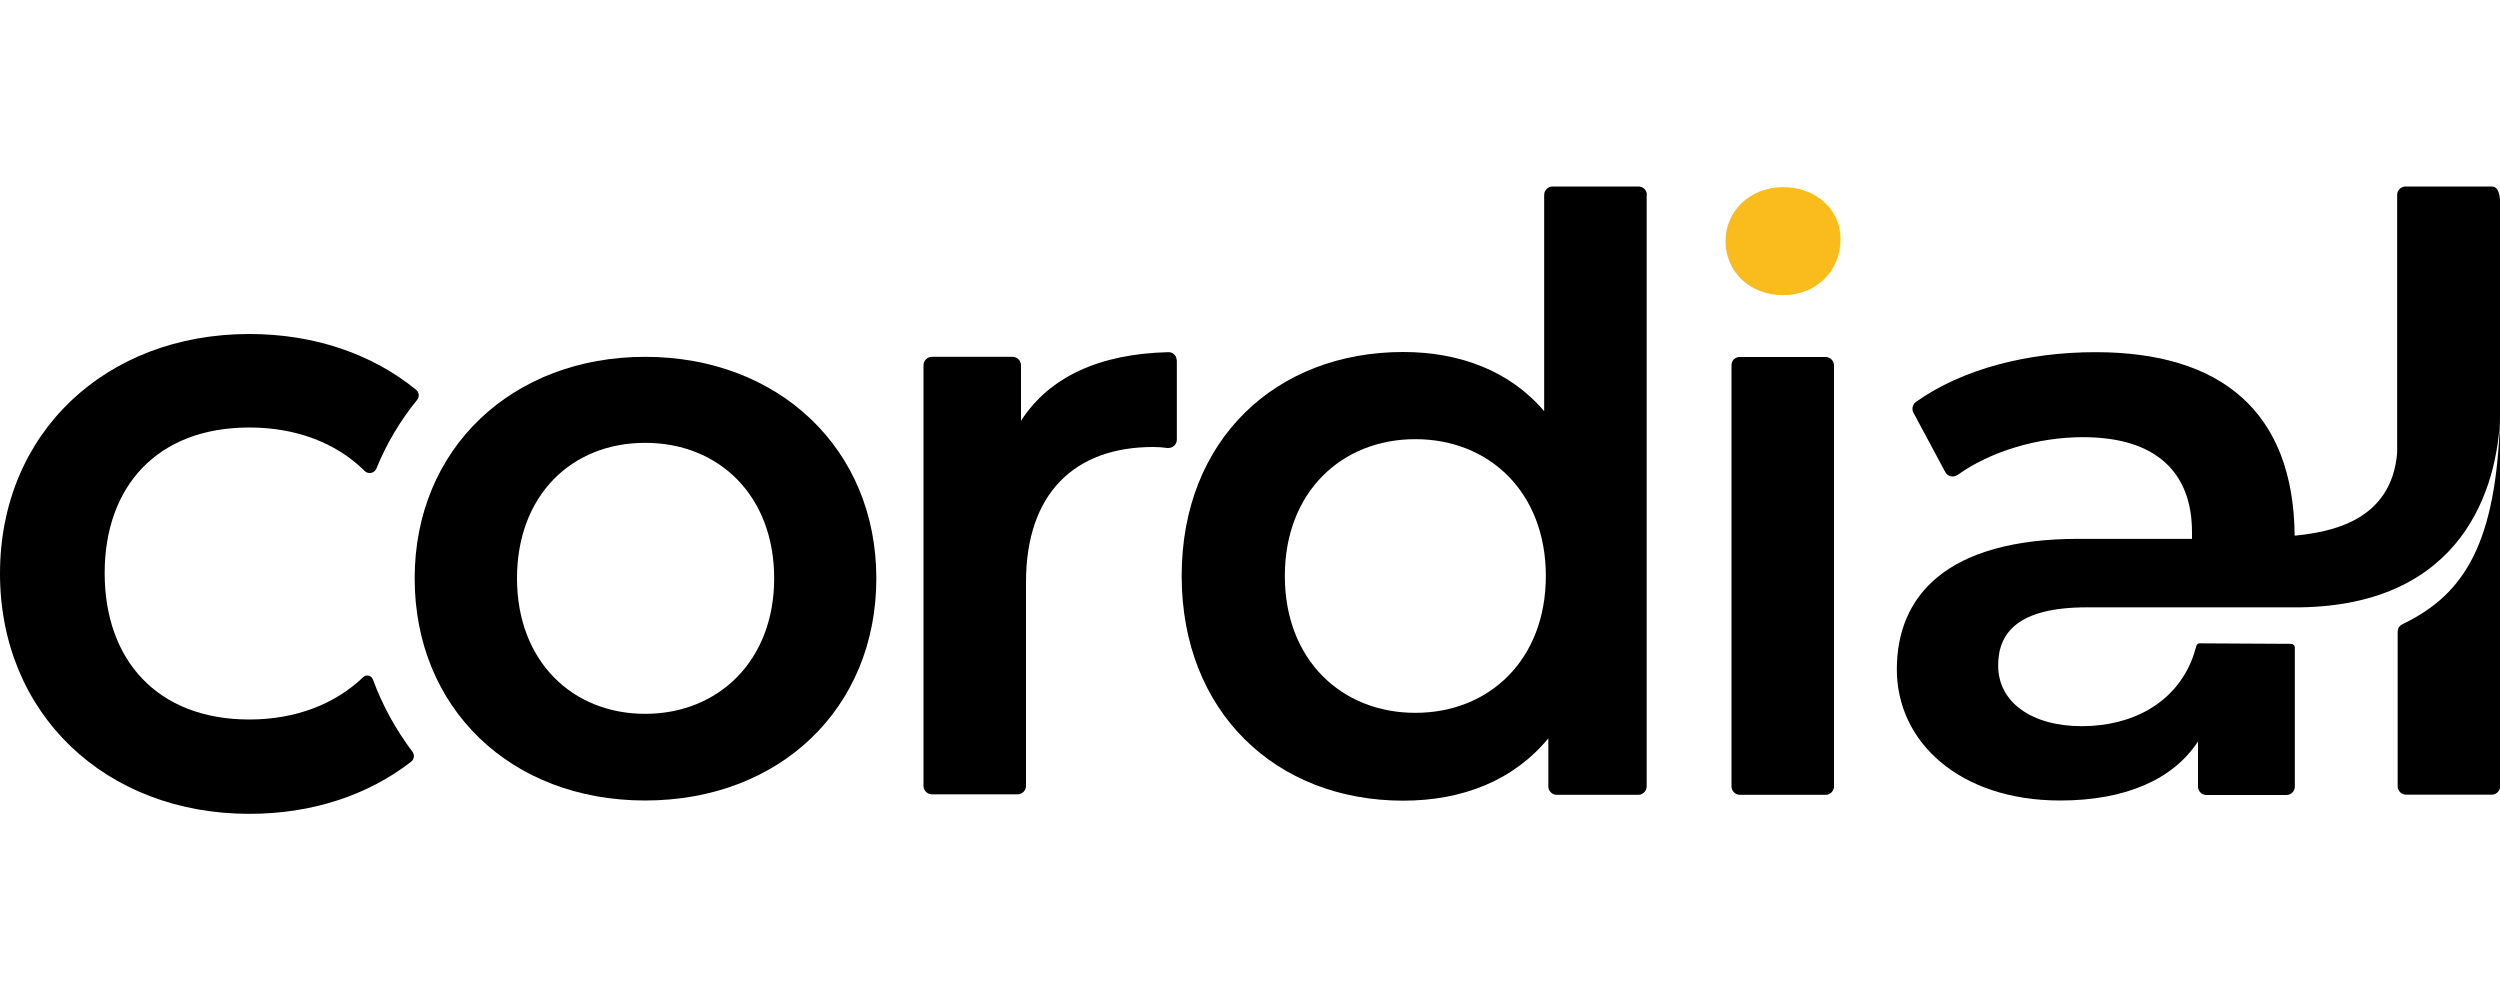 <?xml version="1.0" encoding="UTF-8"?>
<svg xmlns="http://www.w3.org/2000/svg" id="Layer_1" data-name="Layer 1" width="150" height="60" viewBox="0 0 150 60">
  <defs>
    <style>
      .cls-1 {
        fill: #fabc1c;
      }
    </style>
  </defs>
  <path d="m22.37,40.76c-.09-.24-.4-.31-.58-.13-1.68,1.61-4.04,2.54-6.83,2.54-5.53,0-8.68-3.58-8.68-8.78s3.15-8.74,8.68-8.74c2.79,0,5.16.91,6.83,2.52l.09.09c.21.21.58.14.7-.14.61-1.5,1.44-2.89,2.45-4.13.16-.19.11-.46-.06-.6-2.6-2.12-6.05-3.35-10.01-3.35-8.63,0-14.96,5.95-14.96,14.37s6.32,14.42,14.96,14.42c3.81,0,7.14-1.14,9.7-3.12.19-.14.23-.41.09-.6-1-1.33-1.8-2.78-2.37-4.33Z"></path>
  <path d="m24.88,34.7c0-7.79,5.85-13.29,13.83-13.29s13.87,5.5,13.87,13.29-5.79,13.33-13.87,13.33-13.83-5.55-13.83-13.33Zm21.57,0c0-4.96-3.31-8.13-7.74-8.13s-7.69,3.17-7.69,8.13,3.31,8.13,7.69,8.13,7.74-3.17,7.74-8.13Z"></path>
  <path d="m70.61,21.62v4.76c0,.27-.23.5-.5.5h-.06c-.29-.04-.57-.06-.86-.06-4.68,0-7.63,2.75-7.63,8.11v12.23c0,.27-.23.5-.5.5h-5.15c-.27,0-.5-.23-.5-.5v-25.25c0-.27.23-.5.5-.5h4.85c.27,0,.5.23.5.5v3.34c1.7-2.65,4.72-4.02,8.84-4.12.26-.01.5.2.5.48Z"></path>
  <path d="m98.8,11.69v35.5c0,.27-.23.5-.5.5h-4.9c-.27,0-.5-.23-.5-.5v-2.89c-2.07,2.51-5.12,3.74-8.71,3.74-7.63,0-13.29-5.32-13.29-13.49s5.66-13.43,13.29-13.43c3.39,0,6.4,1.13,8.46,3.55v-12.98c0-.27.23-.5.5-.5h5.16c.27,0,.5.21.5.5Zm-6.05,22.87c0-5.02-3.39-8.21-7.83-8.21s-7.83,3.19-7.83,8.21,3.39,8.21,7.83,8.21,7.83-3.19,7.83-8.21Z"></path>
  <path d="m104.39,21.42h5.15c.27,0,.5.23.5.5v25.27c0,.27-.23.5-.5.5h-5.15c-.27,0-.5-.23-.5-.5v-25.27c0-.29.21-.5.5-.5Z"></path>
  <path d="m143.83,11.69v15.46c-.33,4.15-4.06,4.78-6.15,4.99-.07-7.47-4.43-11.01-11.95-11.01-4.06,0-7.97,1-10.77,2.98-.2.14-.27.43-.16.64l1.92,3.58c.13.24.43.33.67.2.01-.01.04-.01.06-.03,1.97-1.41,4.79-2.27,7.53-2.27,4.38,0,6.54,2.11,6.54,5.7v.4h-6.79c-7.97,0-10.92,3.45-10.92,7.83s3.79,7.87,9.8,7.87c3.94,0,6.79-1.28,8.27-3.54v2.71c0,.27.23.5.5.5h4.81c.27,0,.5-.23.5-.5v-8.36c0-.11-.1-.21-.21-.21,0,0-4.53-.03-5.5-.03-.1,0-.17.06-.2.16-.16.57-.23.73-.23.73-1.03,2.71-3.64,4.08-6.64,4.08s-5.02-1.43-5.02-3.64c0-1.92,1.13-3.49,5.32-3.49h12.79c9.78-.14,11.86-7.16,12.01-11.51-.21,7.64-2.12,10.71-5.82,12.5-.23.11-.3.23-.33.44v9.31c0,.27.23.5.5.5h5.15c.27,0,.5-.23.5-.5V12.26c0-.84-.23-1.07-.5-1.07h-5.15c-.29-.01-.53.21-.53.5,0-.01,0,0,0,0Z"></path>
  <path class="cls-1" d="m103.53,14.47c0-1.81,1.47-3.24,3.45-3.24s3.45,1.34,3.45,3.11c0,1.9-1.43,3.37-3.45,3.37s-3.45-1.43-3.45-3.24Z"></path>
</svg>
